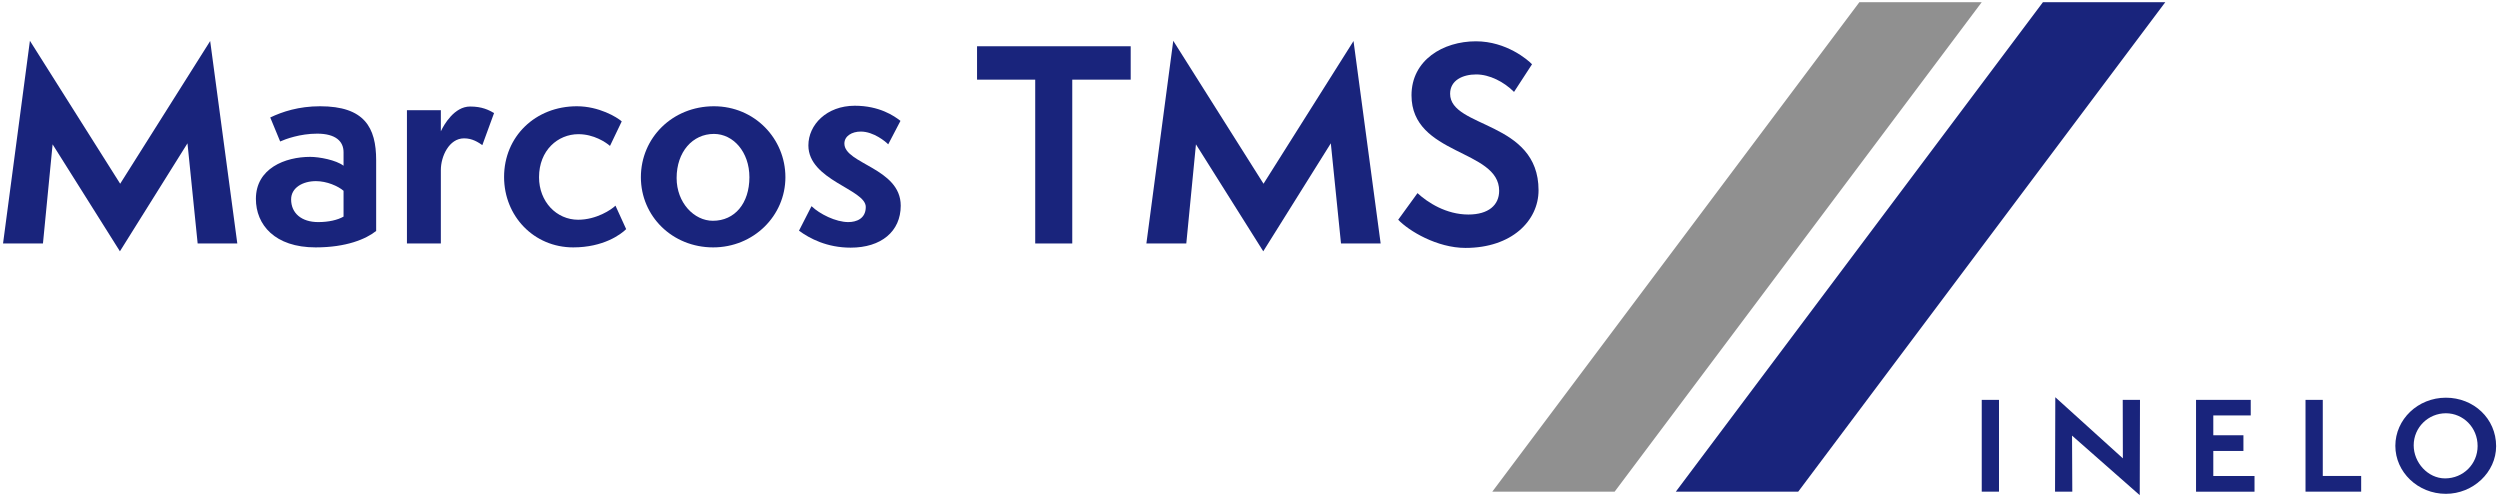 <svg width="575" height="114" viewBox="0 0 575 114" fill="none" xmlns="http://www.w3.org/2000/svg">
<path d="M54.58 56L48.34 9.44L27.64 42.26L6.88 9.38L0.7 56H9.88L12.1 33.2L27.58 57.8L43.12 32.96L45.46 56H54.58Z" fill="#19247C"/>
<path d="M79.017 49.82C77.637 50.6 75.597 51.08 73.197 51.08C69.357 51.08 66.957 49.04 66.957 45.86C66.957 43.16 69.657 41.66 72.657 41.66C75.177 41.66 77.757 42.8 79.017 43.88V49.82ZM86.517 36.86C86.517 29.3 83.817 24.44 73.617 24.44C68.697 24.44 64.917 25.7 62.157 27.02L64.437 32.54C65.637 32 68.997 30.74 72.957 30.74C77.157 30.74 79.017 32.48 79.017 35V38.12C77.277 36.8 73.437 36.08 71.337 36.08C65.577 36.08 58.857 38.72 58.857 45.74C58.857 51.68 63.177 56.9 72.597 56.9C79.677 56.9 84.177 54.98 86.517 53.12V36.86Z" fill="#19247C"/>
<path d="M101.396 56V39.08C101.396 36.02 103.256 31.82 106.736 31.82C108.656 31.82 109.976 32.72 110.936 33.38L113.636 26C112.376 25.28 110.876 24.5 108.116 24.5C104.516 24.5 102.116 28.64 101.396 30.2V25.34H93.596V56H101.396Z" fill="#19247C"/>
<path d="M141.558 47.3C140.658 48.2 137.178 50.54 132.978 50.54C127.998 50.54 123.978 46.4 123.978 40.76C123.978 34.58 128.298 30.86 133.038 30.86C136.578 30.86 139.338 32.72 140.298 33.56L142.998 27.92C141.918 26.96 137.778 24.44 132.678 24.44C123.138 24.44 115.938 31.4 115.938 40.7C115.938 49.7 122.778 56.9 131.838 56.9C138.798 56.9 142.818 53.9 144.018 52.7L141.558 47.3Z" fill="#19247C"/>
<path d="M180.643 40.76C180.643 31.88 173.563 24.44 164.203 24.44C154.663 24.44 147.403 31.7 147.403 40.76C147.403 49.76 154.663 56.9 164.023 56.9C173.323 56.9 180.643 49.64 180.643 40.76ZM163.963 50.78C159.643 50.78 155.623 46.64 155.623 40.94C155.623 34.94 159.283 30.8 164.203 30.8C168.643 30.8 172.363 34.94 172.363 40.76C172.363 46.76 169.003 50.78 163.963 50.78Z" fill="#19247C"/>
<path d="M183.768 53.06C186.228 54.86 190.188 56.96 195.648 56.96C202.668 56.96 207.168 53.24 207.168 47.3C207.168 38.66 194.208 37.7 194.208 33.02C194.208 31.28 195.948 30.26 197.988 30.26C200.928 30.26 203.748 32.6 204.288 33.2L207.108 27.8C205.668 26.66 202.248 24.32 196.608 24.32C190.128 24.32 185.928 28.7 185.928 33.44C185.928 41.48 199.128 43.52 199.128 47.6C199.128 50.3 196.968 51.08 195.108 51.08C192.228 51.08 188.508 49.22 186.648 47.42L183.768 53.06Z" fill="#19247C"/>
<path d="M246.62 56V18.32H260.06V10.64H224.72V18.32H238.1V56H246.62Z" fill="#19247C"/>
<path d="M317.549 56L311.309 9.44L290.609 42.26L269.849 9.38L263.669 56H272.849L275.069 33.2L290.549 57.8L306.089 32.96L308.429 56H317.549Z" fill="#19247C"/>
<path d="M321.586 50.54C324.046 53.12 330.526 57.02 337.066 57.02C347.686 57.02 353.866 50.78 353.866 43.76C353.866 27.74 333.526 29.54 333.526 21.56C333.526 18.44 336.466 17.12 339.526 17.12C342.586 17.12 345.886 18.8 348.226 21.14L352.366 14.78C351.466 13.82 346.486 9.5 339.466 9.5C331.906 9.5 324.646 13.82 324.646 21.92C324.646 35.78 344.806 34.28 344.806 43.88C344.806 47.18 342.346 49.34 337.726 49.34C332.626 49.34 328.366 46.58 326.026 44.42L321.586 50.54Z" fill="#19247C"/>
<path d="M455.799 113.08V91.97H459.769V113.08H455.799Z" fill="#19247C"/>
<path d="M476.569 100.19L476.629 113.08H472.659L472.719 91.36L488.259 105.42L488.229 91.97H492.199L492.139 113.89L476.569 100.19Z" fill="#19247C"/>
<path d="M505.089 113.08V91.97H517.669V95.55H509.059V100.11H515.989V103.72H509.059V109.48H518.539V113.09H505.089V113.08Z" fill="#19247C"/>
<path d="M530.269 113.08V91.97H534.239V109.47H543.069V113.08H530.269Z" fill="#19247C"/>
<path d="M562.559 113.58C556.099 113.58 550.929 108.58 550.929 102.54C550.929 96.47 556.099 91.47 562.559 91.47C568.929 91.47 574.109 96.25 574.109 102.62C574.109 108.63 568.799 113.58 562.559 113.58ZM562.559 95.05C558.509 95.05 555.149 98.29 555.149 102.43C555.149 106.4 558.419 110.03 562.359 110.03C566.549 110.03 569.849 106.73 569.849 102.59C569.859 98.29 566.499 95.05 562.559 95.05Z" fill="#19247C"/>
<path d="M469.879 0.5L385.439 113.08H413.589L498.019 0.5H469.879Z" fill="#19247C"/>
<path d="M427.659 0.5L343.229 113.08H371.369L455.799 0.5H427.659Z" fill="#909090"/>
</svg>

